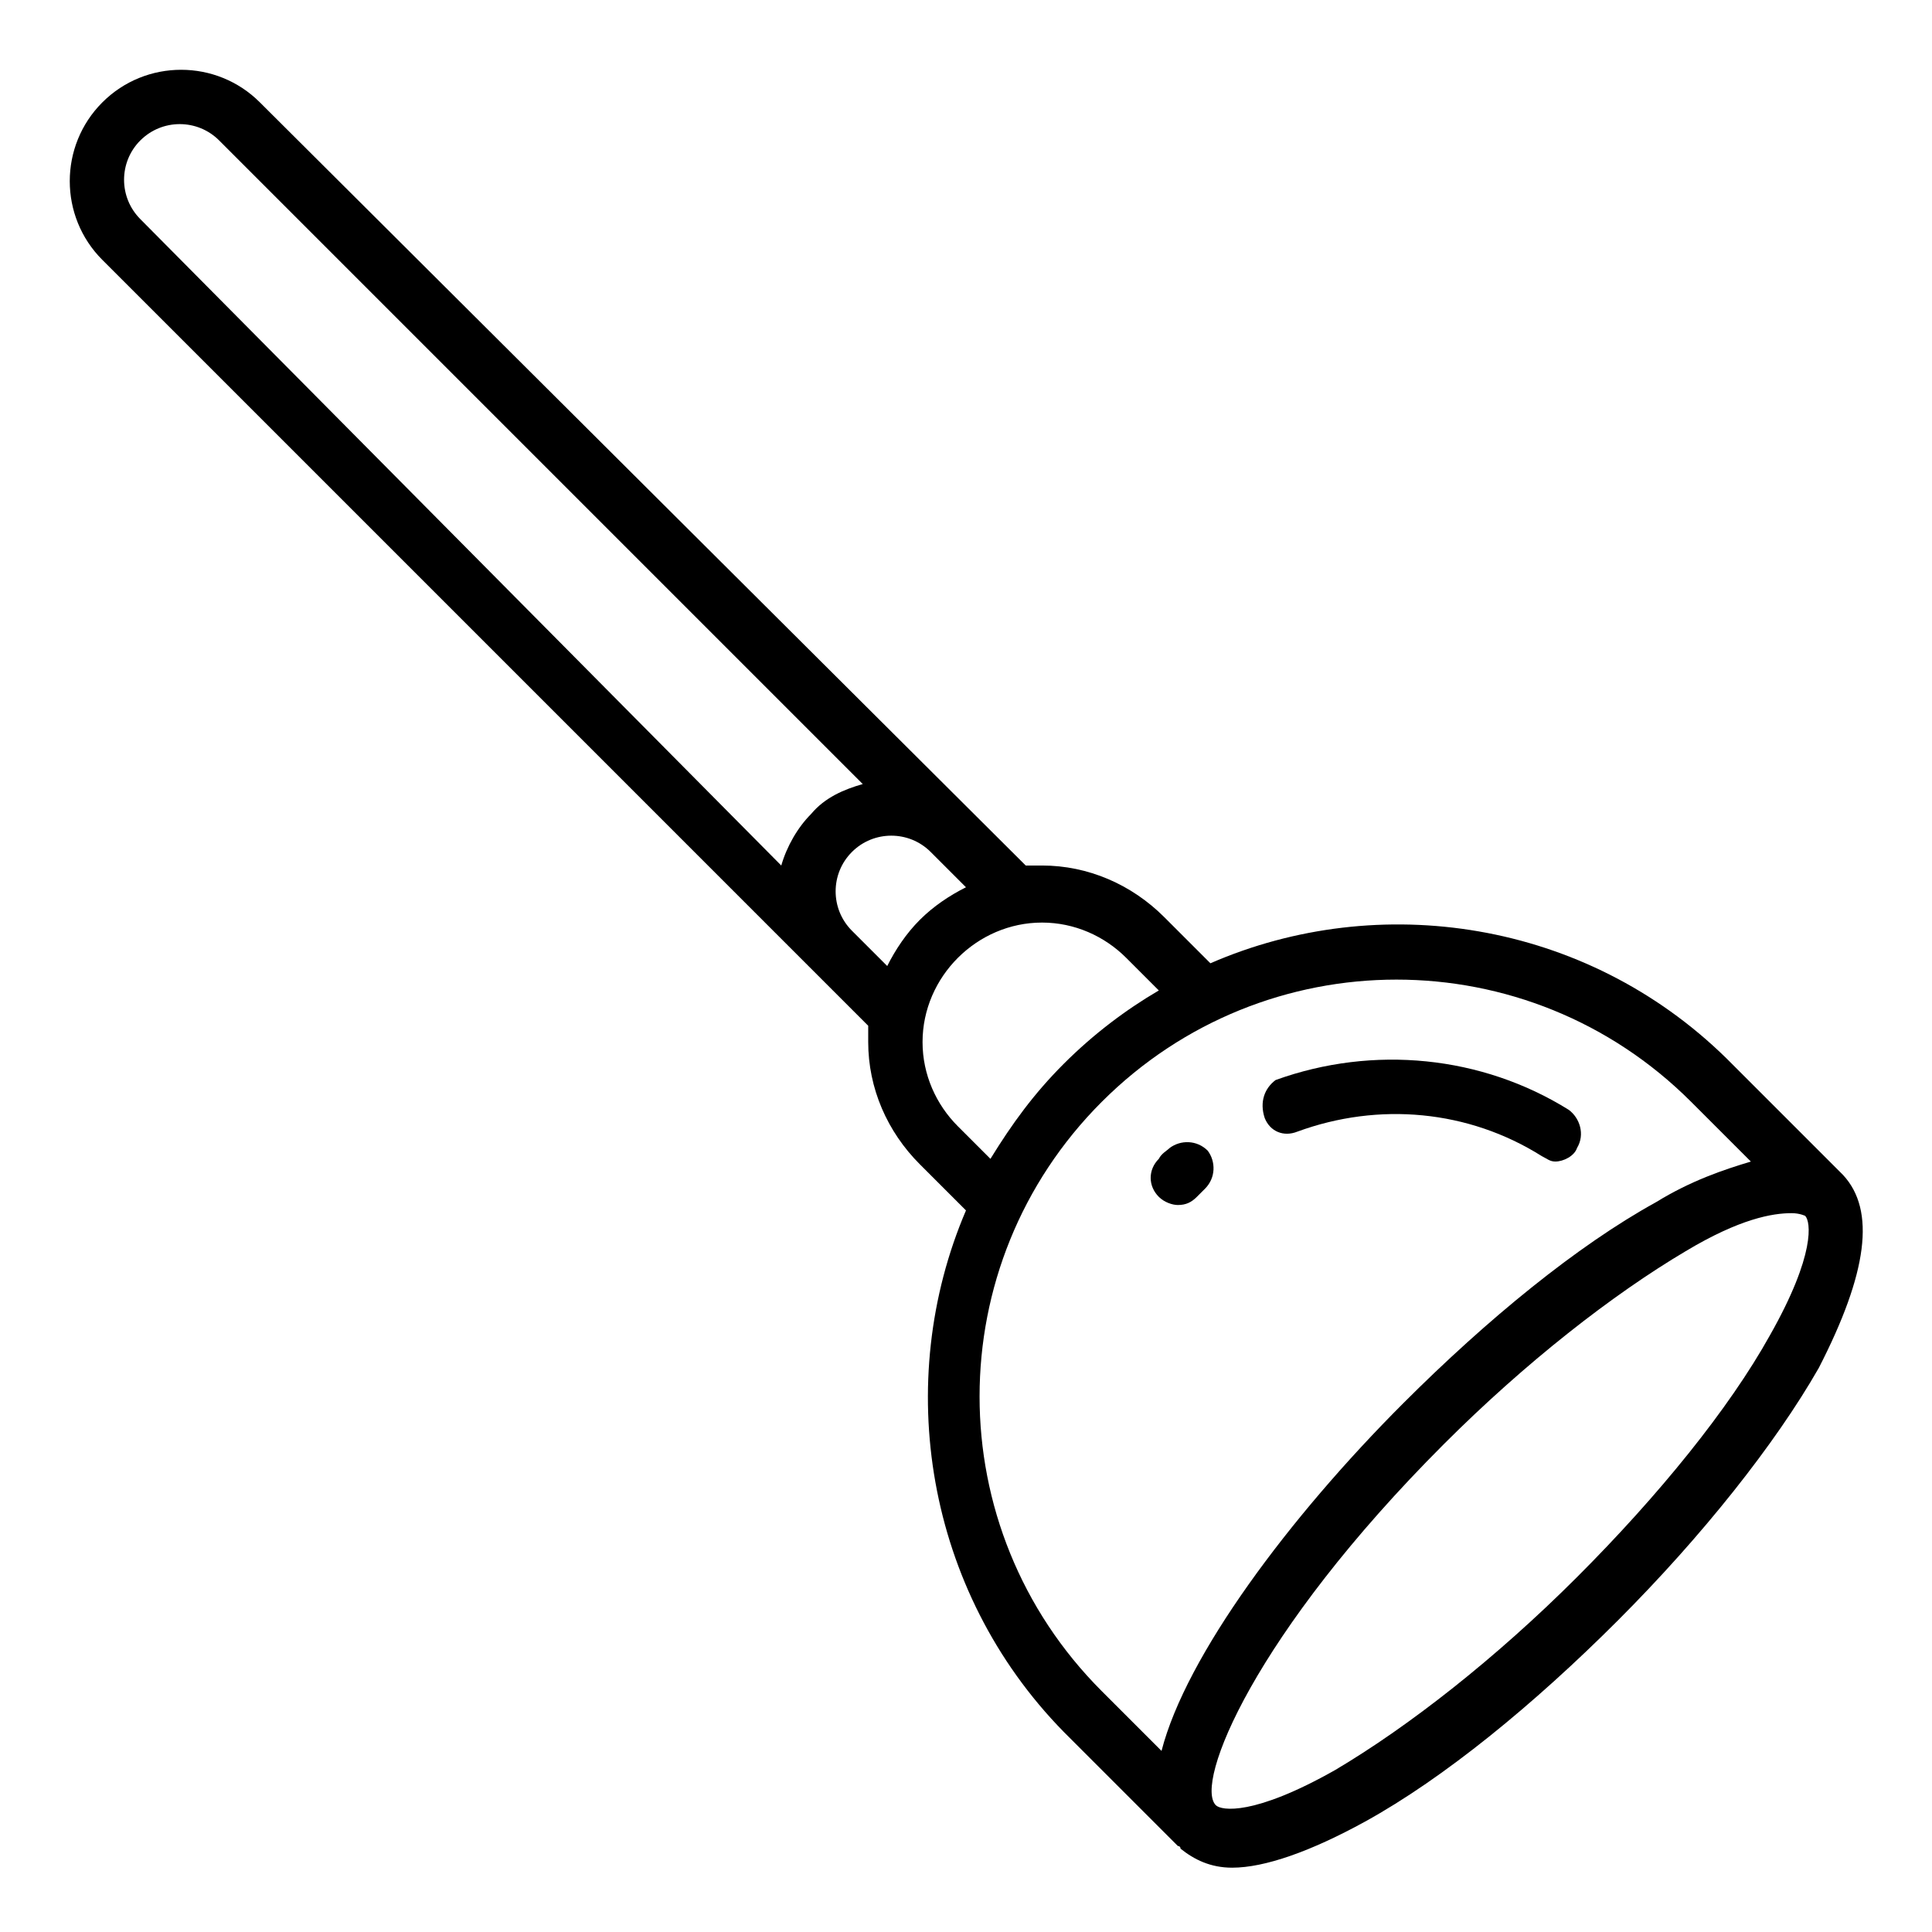 <?xml version="1.0" encoding="UTF-8"?>
<!-- Uploaded to: SVG Repo, www.svgrepo.com, Generator: SVG Repo Mixer Tools -->
<svg fill="#000000" width="800px" height="800px" version="1.1" viewBox="144 144 512 512" xmlns="http://www.w3.org/2000/svg">
 <g>
  <path d="m487.8 443.9c21.594-7.918 45.344-5.758 64.777 6.477 1.441 0.719 2.16 1.441 3.598 1.441 2.16 0 5.039-1.441 5.758-3.598 2.16-3.598 0.719-7.918-2.16-10.078-23.031-14.395-51.82-17.273-77.73-7.918-2.879 2.16-4.316 5.758-2.879 10.078 1.441 3.598 5.039 5.035 8.637 3.598z"/>
  <path d="m456.14 463.34c2.16 0 3.598-0.719 5.039-2.16 0.719-0.719 1.441-1.441 2.16-2.16 2.879-2.879 2.879-7.199 0.719-10.078-2.879-2.879-7.199-2.879-10.078-0.719-0.719 0.719-2.16 1.441-2.879 2.879-2.879 2.879-2.879 7.199 0 10.078 1.441 1.438 3.602 2.16 5.039 2.16z"/>
  <path d="m632.47 455.42-30.949-30.949c-37.426-36.707-92.125-44.625-136.75-25.191l-12.234-12.234c-8.637-8.637-20.152-13.676-32.387-13.676h-4.32l-202.96-202.24c-11.516-11.516-30.23-11.516-41.746 0s-11.516 30.23 0 41.746l202.96 202.96v4.32c0 12.234 5.039 23.75 13.676 32.387l12.234 12.234c-19.434 45.344-10.797 100.76 25.91 138.19l30.23 30.23s0.719 0 0.719 0.719c3.598 2.879 7.918 5.039 13.676 5.039 8.637 0 20.871-4.32 35.266-12.234 20.871-11.516 44.625-30.949 66.934-53.262 22.312-22.312 41.746-46.781 53.262-66.934 12.953-25.195 15.109-41.75 6.473-51.105zm-451.27-274.21c5.758-5.758 15.113-5.758 20.871 0l170.57 170.57c-5.039 1.441-10.078 3.598-13.676 7.918-3.598 3.598-6.477 8.637-7.918 13.676l-169.85-171.3c-5.758-5.758-5.758-15.113 0-20.871zm188.57 209.44c-5.758-5.758-5.758-15.113 0-20.871 5.758-5.758 15.113-5.758 20.871 0l9.355 9.355c-4.32 2.16-8.637 5.039-12.234 8.637-3.598 3.598-6.477 7.918-8.637 12.234zm28.07 51.82c-5.758-5.758-9.355-13.676-9.355-22.312 0-8.637 3.598-16.555 9.355-22.312 5.758-5.758 13.676-9.355 22.312-9.355 8.637 0 16.555 3.598 22.312 9.355l8.637 8.637c-8.637 5.039-17.273 11.516-25.191 19.434-7.918 7.918-13.676 15.836-19.434 25.191zm38.145-6.477c43.184-43.184 113-43.184 156.18 0l15.832 15.832c-7.199 2.16-15.836 5.039-25.191 10.797-20.871 11.516-44.625 30.949-66.934 53.262-30.23 30.23-57.578 66.934-64.055 92.125l-15.832-15.836c-43.184-43.184-43.184-113 0-156.18zm177.05 61.898c-10.797 19.434-29.508 42.465-51.102 64.055-21.594 21.594-44.625 39.586-64.055 51.102-21.594 12.234-30.23 10.797-31.668 9.355-5.758-5.758 10.078-45.344 60.457-95.723 21.594-21.594 44.625-39.586 64.055-51.102 14.395-8.637 23.031-10.078 28.07-10.078 2.16 0 3.598 0.719 3.598 0.719 1.438 1.441 2.879 10.078-9.355 31.672z"/>
 </g>
</svg>